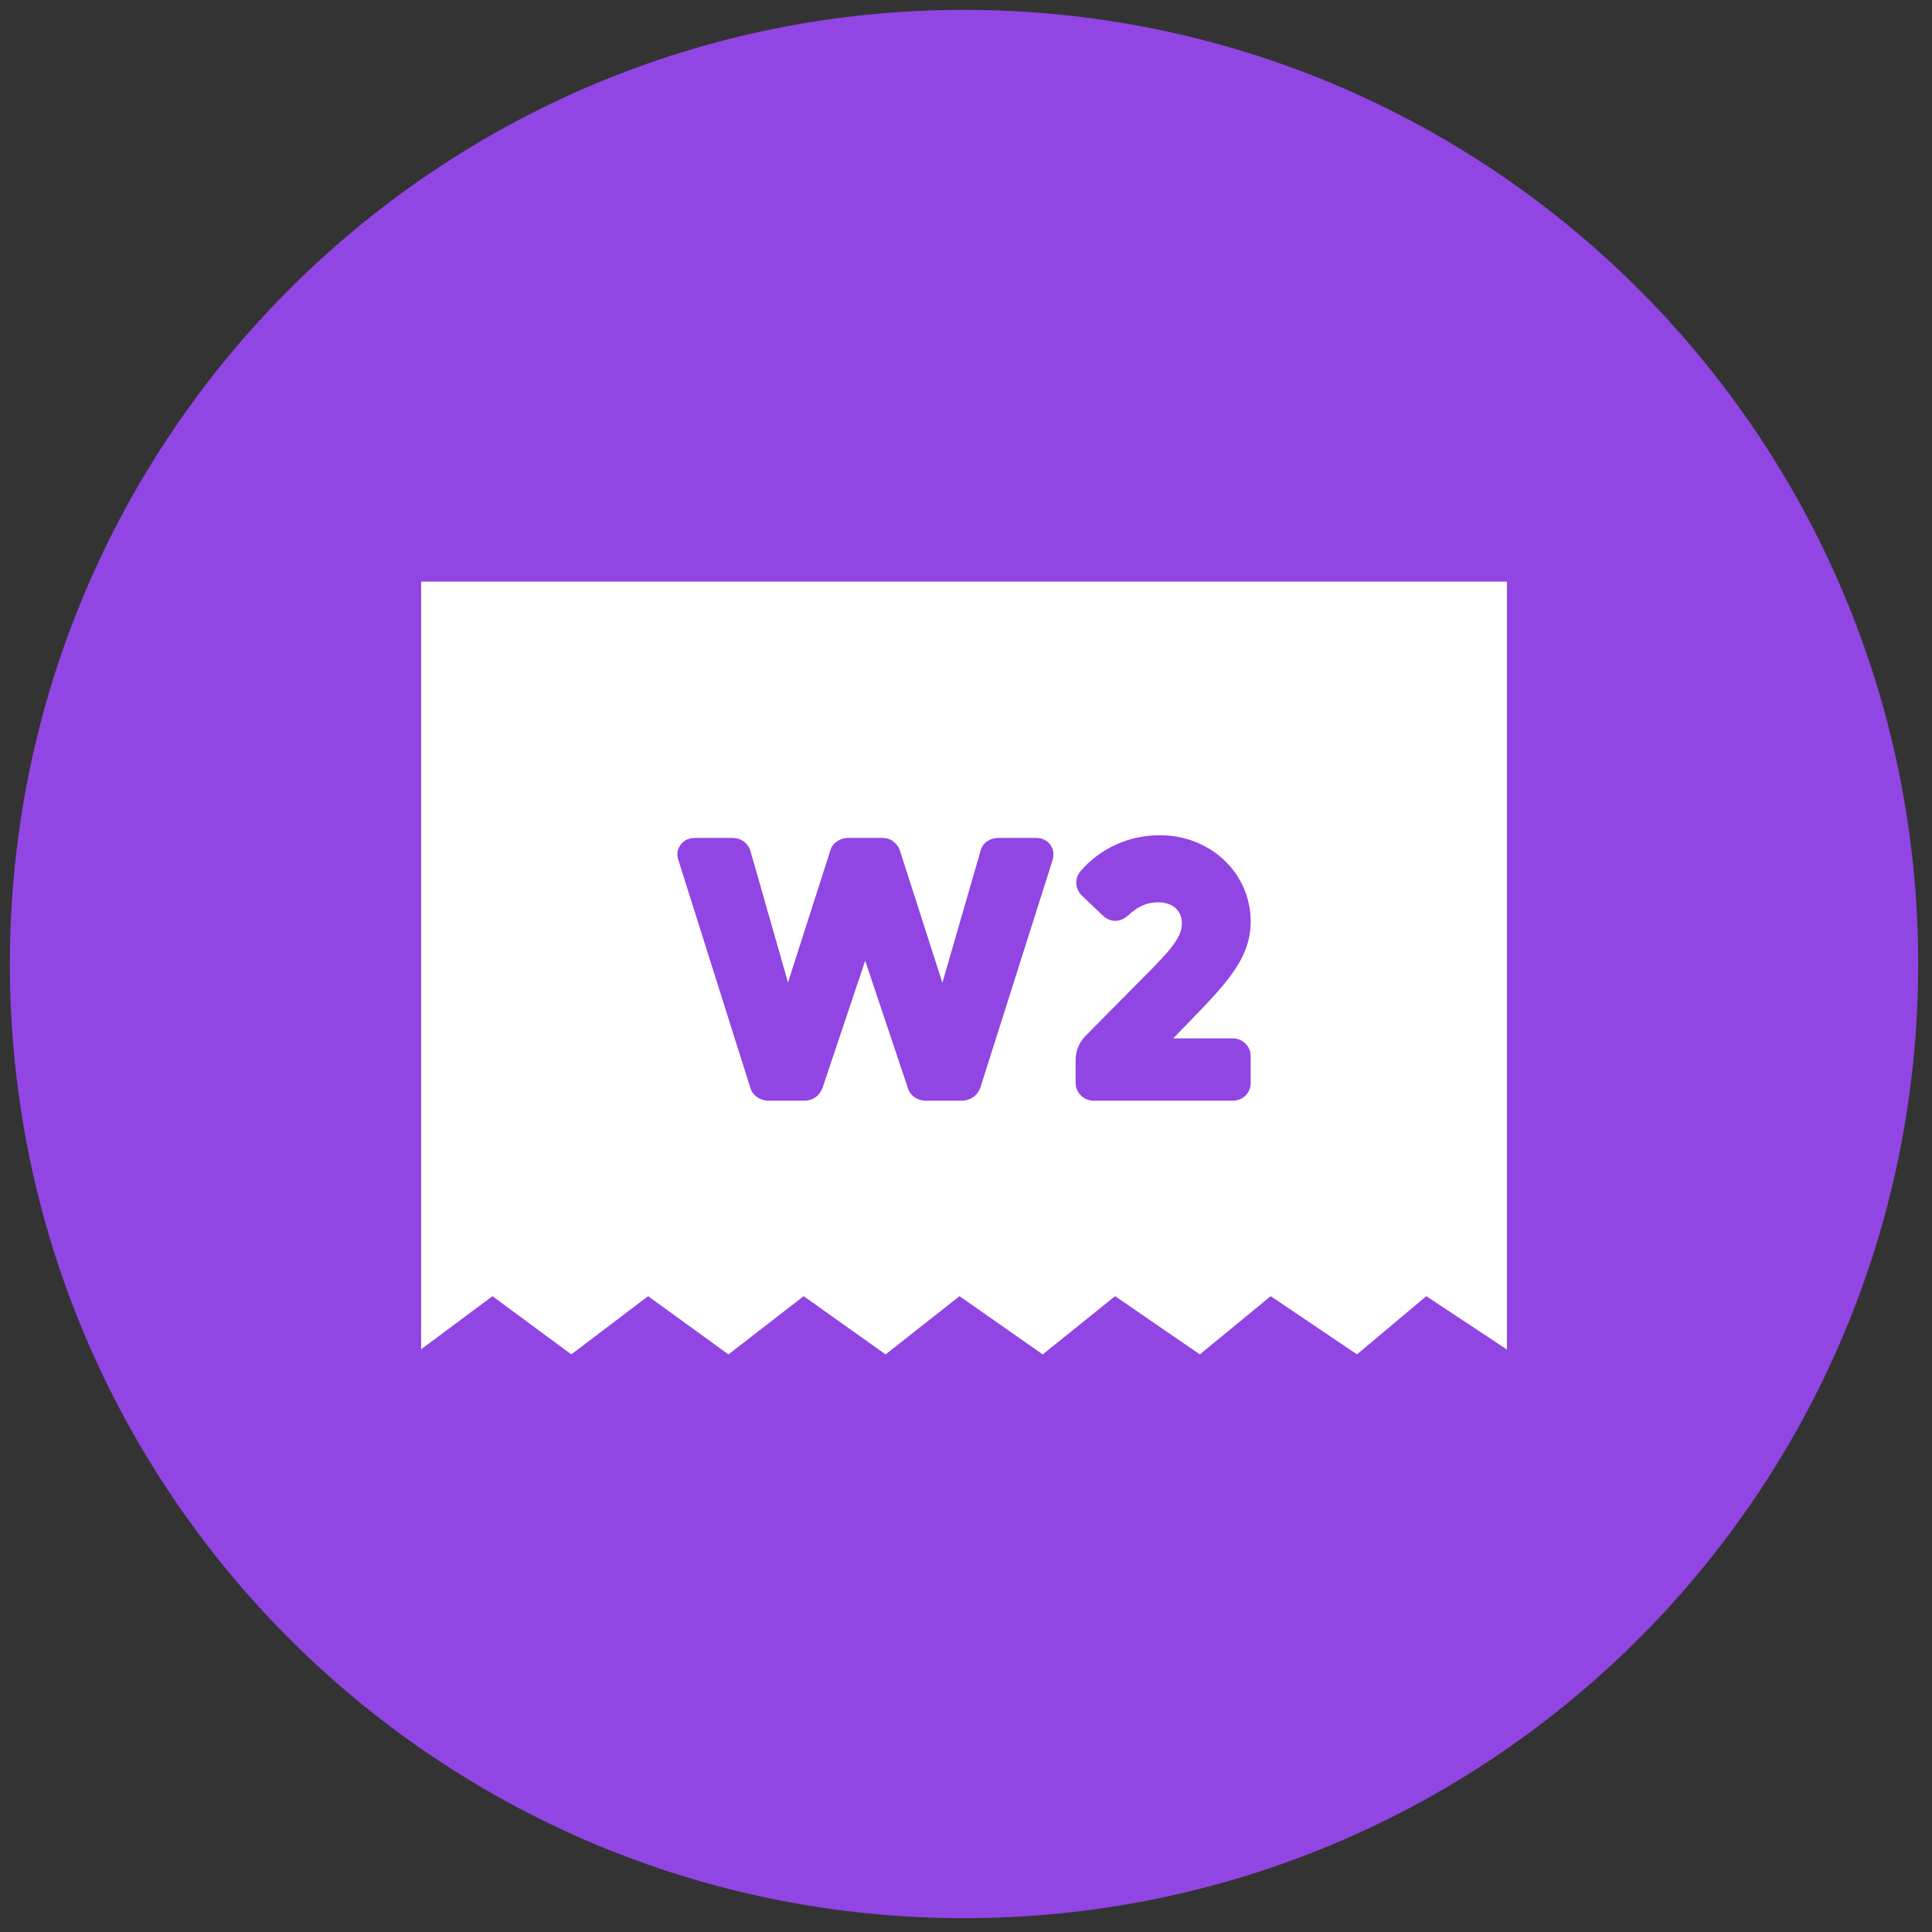 <?xml version="1.0" encoding="UTF-8"?> <svg xmlns="http://www.w3.org/2000/svg" xmlns:xlink="http://www.w3.org/1999/xlink" width="98px" height="98px" viewBox="0 0 98 98" version="1.1"><rect x="0" y="0" width="98" height="98" fill="#333333" stroke="none"/><title>icon/purple/w2</title><g id="Pages" stroke="none" stroke-width="1" fill="none" fill-rule="evenodd"><g id="Become-a-Donor" transform="translate(-1322, -1363)"><g id="Want-to-Become-a-Donor" transform="translate(703, 875)"><g id="Cards" transform="translate(0, 196)"><g id="Card--4" transform="translate(570, 243)"><g id="Group" transform="translate(49, 49)"><g id="icon/blue/w2" transform="translate(0.5, 0.5)"><path d="M96.8,48.399 C96.8,75.129 75.131,96.799 48.4,96.799 C21.67,96.799 0,75.129 0,48.399 C0,21.668 21.67,0 48.4,0 C75.131,0 96.8,21.668 96.8,48.399" id="Fill-1" fill="#9145E3"></path><g id="Group-3" transform="translate(20, 29)"><polygon id="Fill-4" fill="#FFFFFF" points="55.938 0.001 55.938 38.954 51.848 36.248 48.333 39.201 43.956 36.248 40.362 39.201 36.063 36.248 32.39 39.201 28.171 36.248 24.421 39.201 20.266 36.248 16.45 39.201 12.374 36.248 8.48 39.201 4.481 36.248 0.862 38.94 0.862 0.001"></polygon><path d="M32.058,13.004 L30.15,13.004 C29.68,13.004 29.314,13.288 29.232,13.684 L27.302,20.35 L25.143,13.629 C25.063,13.421 24.948,13.267 24.707,13.107 C24.572,13.039 24.417,13.004 24.26,13.004 L22.508,13.004 C22.331,13.004 22.181,13.058 22.07,13.111 C21.819,13.243 21.65,13.463 21.611,13.665 L19.471,20.336 L17.563,13.655 C17.426,13.248 17.085,13.004 16.652,13.004 L14.746,13.004 C14.434,13.004 14.163,13.14 14.004,13.376 C13.846,13.612 13.82,13.908 13.918,14.146 L17.547,25.637 C17.656,26.052 18.035,26.332 18.49,26.332 L20.31,26.332 C20.72,26.332 21.068,26.093 21.222,25.681 L23.386,19.234 L25.532,25.632 C25.637,26.05 26.009,26.332 26.459,26.332 L28.279,26.332 C28.708,26.332 29.076,26.085 29.228,25.671 L32.886,14.147 L32.89,14.136 C32.977,13.846 32.933,13.563 32.77,13.343 C32.607,13.124 32.355,13.004 32.058,13.004" id="Fill-6" fill="#9145E3"></path><path d="M42.03,23.172 L39.012,23.172 L39.799,22.358 C41.691,20.407 42.94,19.116 42.94,17.247 C42.94,14.792 40.912,12.867 38.321,12.867 C36.775,12.867 35.317,13.526 34.322,14.674 C33.997,15.052 34.02,15.579 34.384,15.934 L35.437,16.938 C35.739,17.238 36.246,17.356 36.711,16.944 C37.177,16.527 37.601,16.27 38.268,16.27 C38.977,16.27 39.452,16.697 39.452,17.333 C39.452,18.107 38.779,18.807 37.12,20.459 L34.563,23.046 C34.239,23.374 34.06,23.809 34.06,24.272 L34.06,25.423 C34.06,25.924 34.469,26.332 34.972,26.332 L42.03,26.332 C42.548,26.332 42.94,25.94 42.94,25.423 L42.94,24.082 C42.94,23.573 42.541,23.172 42.03,23.172" id="Fill-8" fill="#9145E3"></path></g></g></g></g></g></g></g></g></svg> 